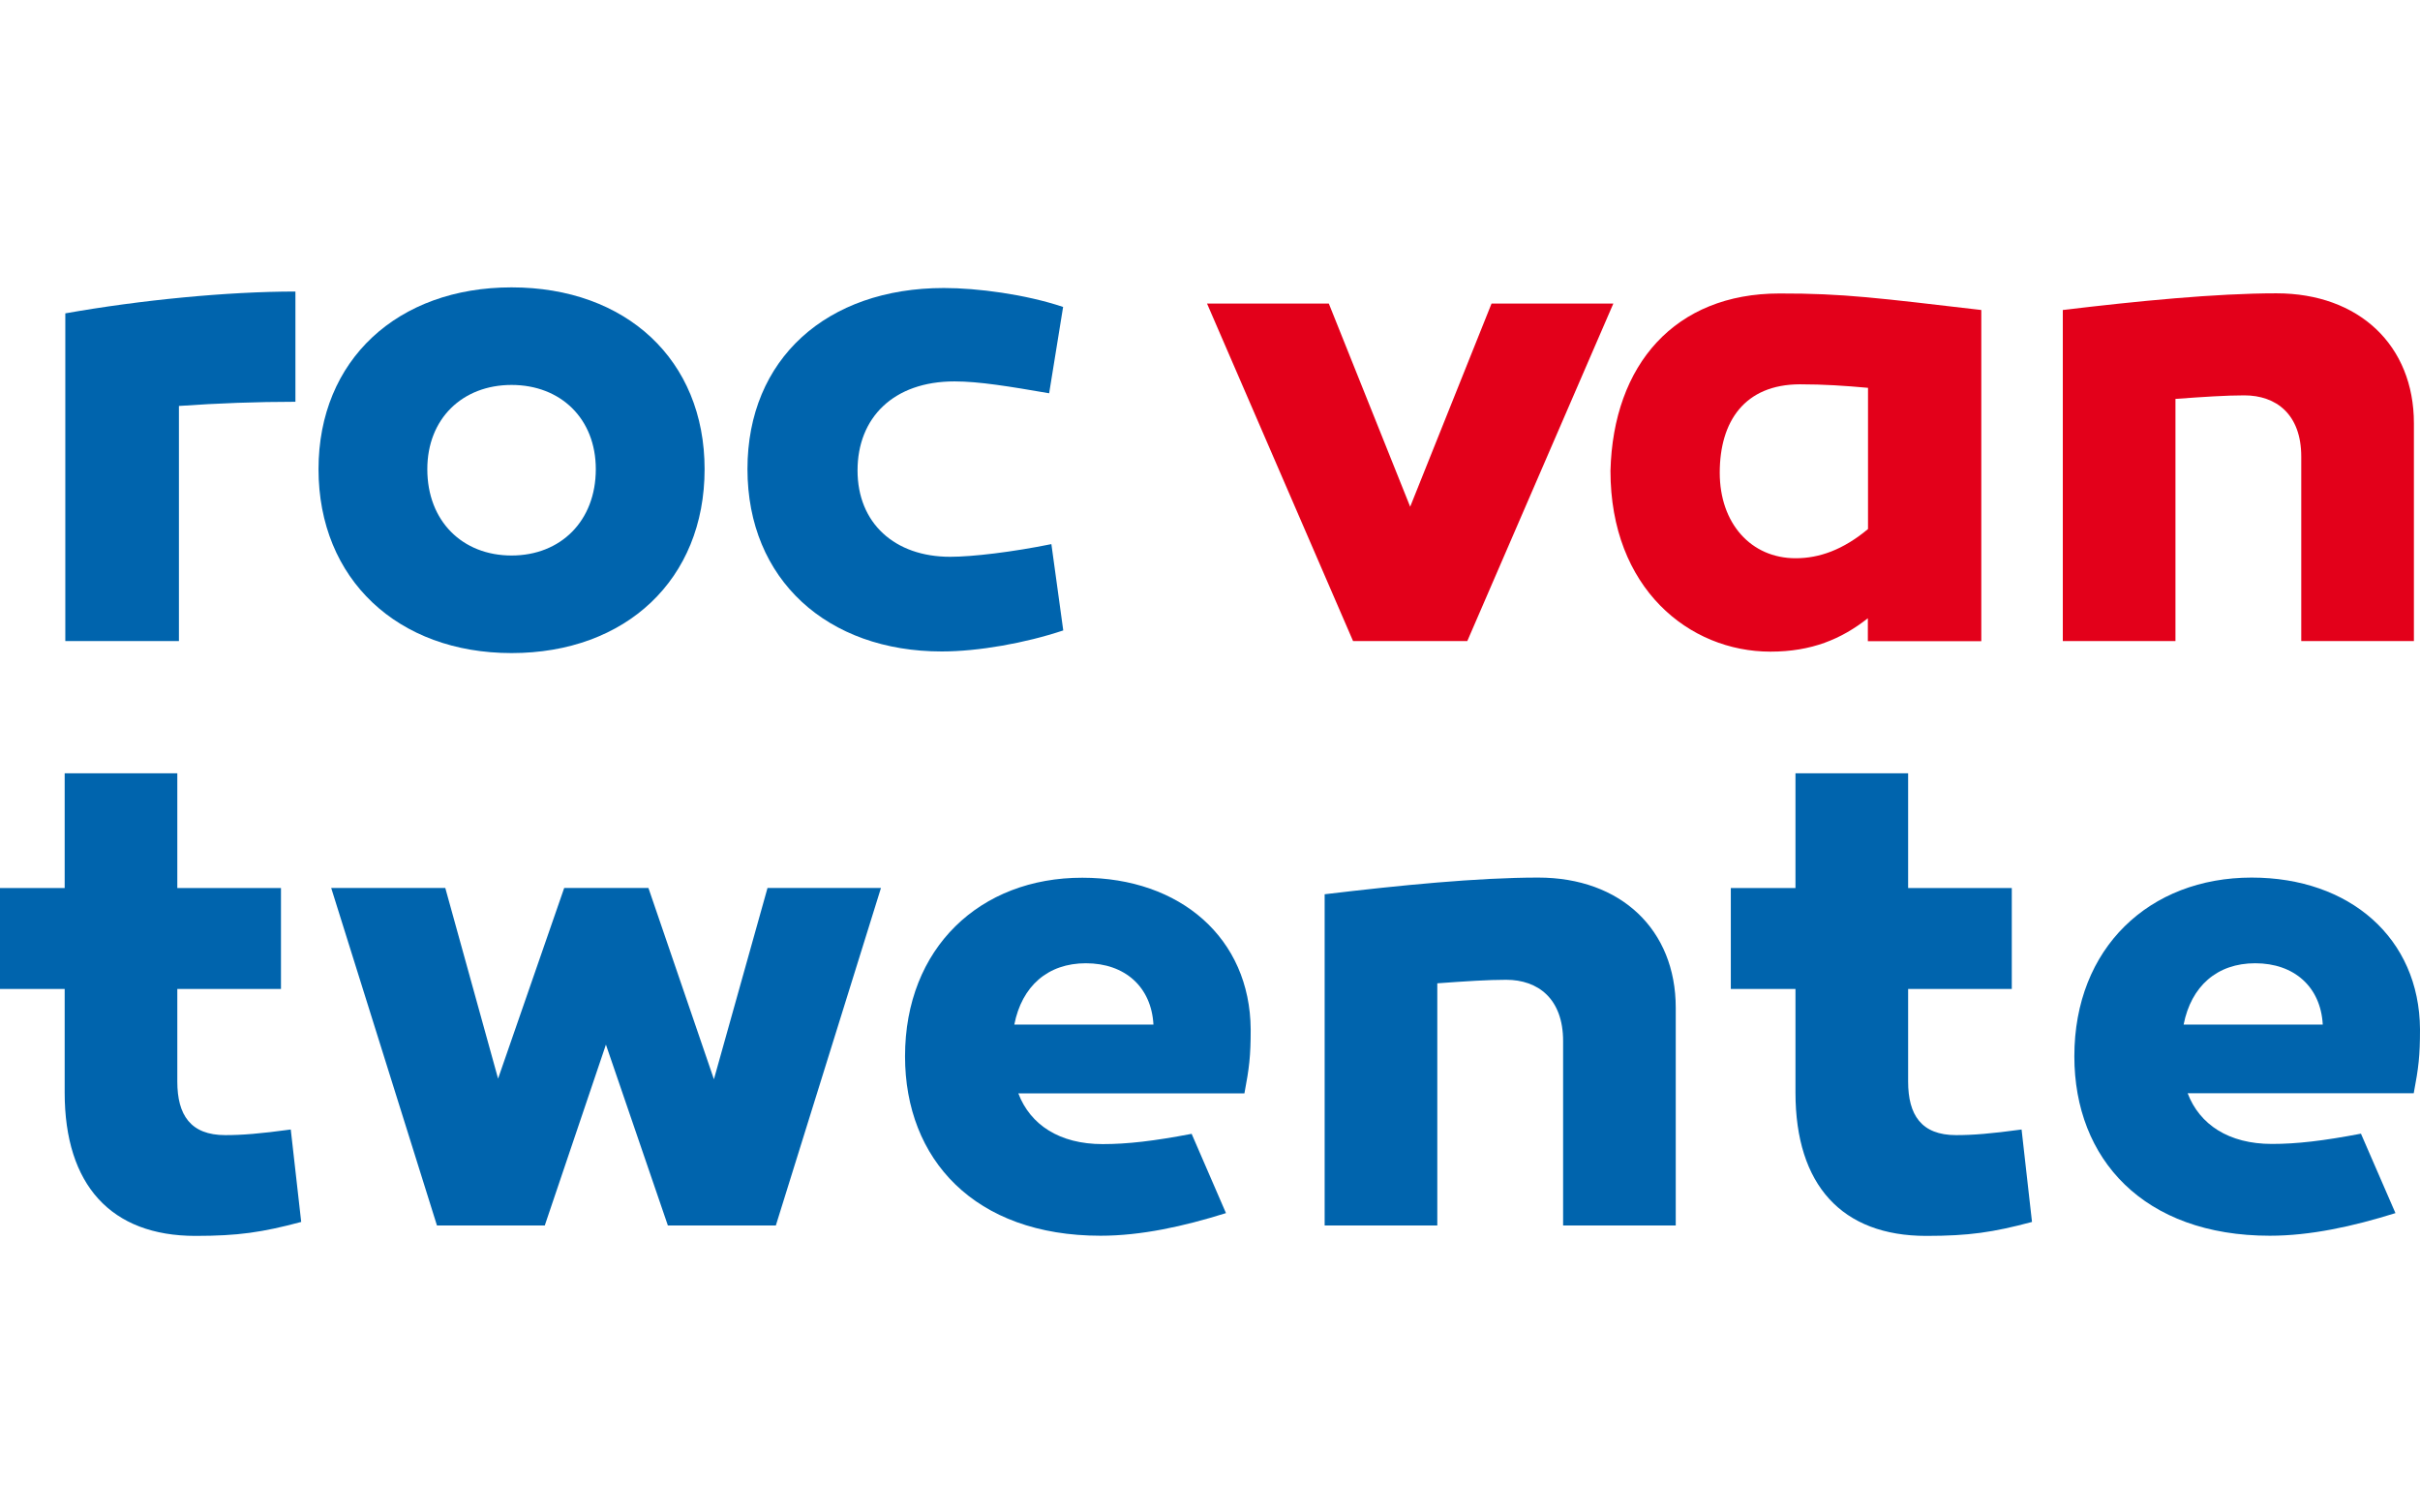 <?xml version="1.0" encoding="UTF-8"?>
<svg xmlns="http://www.w3.org/2000/svg" width="160" height="100" viewBox="0 0 160 100" fill="none">
  <g clip-path="url(#clip0_867_8075)">
    <path d="M44.156 81.022L40.061 69.066L36.019 81.022H28.889L21.898 58.711H29.441L32.931 71.315L37.302 58.711H42.872L47.201 71.357L50.744 58.711H58.245L51.296 81.022H44.156Z" fill="#0064AD"></path>
    <path d="M110.793 66.626V81.023H103.346V68.832C103.346 66.032 101.691 64.78 99.579 64.78C98.38 64.78 96.916 64.875 95.028 65.013V81.023H87.58V59.125C92.545 58.531 97.701 58.022 101.701 58.022C107.165 58.022 110.793 61.469 110.793 66.626Z" fill="#0064AD"></path>
    <path d="M134.347 80.79C131.769 81.48 130.167 81.713 127.356 81.713C121.786 81.713 118.709 78.36 118.709 72.239V65.385H114.434V58.712H118.709V51.126H126.157V58.712H133.011V65.385H126.157V71.507C126.157 73.713 127.027 75.05 129.329 75.05C130.433 75.05 131.631 74.955 133.658 74.679L134.347 80.79Z" fill="#0064AD"></path>
    <path d="M19.532 26.564C16.975 26.564 14.387 26.66 11.83 26.84V42.383H4.318V20.718C9.284 19.838 15.034 19.275 19.532 19.275V26.564Z" fill="#0064AD"></path>
    <path d="M46.585 31.02C46.585 38.309 41.387 43.179 33.822 43.179C26.311 43.179 21.059 38.309 21.059 31.02C21.059 23.785 26.3 19 33.822 19C41.387 19 46.585 23.785 46.585 31.02ZM39.392 31.02C39.392 27.678 37.069 25.451 33.822 25.451C30.576 25.451 28.252 27.678 28.252 31.02C28.252 34.458 30.576 36.728 33.822 36.728C37.069 36.728 39.392 34.447 39.392 31.02Z" fill="#0064AD"></path>
    <path d="M89.458 42.383L79.804 20.071H87.856L93.235 33.503L98.614 20.071H106.667L97.012 42.383H89.458Z" fill="#E3001A"></path>
    <path d="M130.995 20.496V42.394H123.494V40.877C121.743 42.256 119.77 43.084 117.054 43.084C111.675 43.084 106.477 38.893 106.477 31.127C106.657 24.093 110.752 19.404 117.648 19.404C121.892 19.393 124.237 19.711 130.995 20.496ZM113.702 31.254C113.702 34.607 115.77 36.909 118.72 36.909C120.279 36.909 121.85 36.357 123.505 34.978V25.642C121.988 25.504 120.608 25.409 118.996 25.409C115.357 25.419 113.702 27.849 113.702 31.254Z" fill="#E3001A"></path>
    <path d="M159.597 27.986V42.383H152.149V30.193C152.149 27.392 150.494 26.14 148.383 26.14C147.184 26.14 145.72 26.236 143.832 26.374V42.383H136.384V20.496C141.349 19.902 146.505 19.393 150.505 19.393C155.969 19.393 159.597 22.841 159.597 27.986Z" fill="#E3001A"></path>
    <path d="M78.786 74.965C76.282 75.442 74.542 75.644 72.898 75.644C70.044 75.644 68.113 74.36 67.328 72.291H82.276C82.595 70.594 82.69 69.851 82.69 68.058C82.648 62.032 78.043 58.032 71.561 58.032C64.803 58.022 59.837 62.669 59.837 69.841C59.837 76.652 64.442 81.702 72.76 81.702C75.444 81.702 78.245 81.087 81.056 80.206L78.786 74.965ZM71.794 63.687C74.372 63.687 76.123 65.247 76.261 67.74H67.062C67.561 65.204 69.269 63.687 71.794 63.687Z" fill="#0064AD"></path>
    <path d="M156.096 74.954C153.592 75.431 151.852 75.633 150.208 75.633C147.354 75.633 145.423 74.349 144.638 72.281H159.586C159.905 70.583 160 69.84 160 68.047C159.958 62.021 155.353 58.022 148.871 58.022C142.113 58.022 137.147 62.668 137.147 69.84C137.147 76.652 141.752 81.702 150.07 81.702C152.754 81.702 155.565 81.086 158.377 80.206L156.096 74.954ZM149.104 63.687C151.682 63.687 153.433 65.246 153.571 67.74H144.372C144.871 65.204 146.579 63.687 149.104 63.687Z" fill="#0064AD"></path>
    <path d="M62.819 36.813C59.148 36.813 56.697 34.585 56.697 31.105C56.697 27.625 59.063 25.217 63.105 25.217C64.728 25.217 66.723 25.546 69.365 26.002L70.288 20.294C67.784 19.456 64.622 19.042 62.405 19.042C54.66 19.042 49.419 23.731 49.419 31.009C49.419 38.34 54.713 43.072 62.267 43.072C64.675 43.072 67.784 42.521 70.298 41.682L69.513 35.975C66.956 36.495 64.304 36.813 62.819 36.813Z" fill="#0064AD"></path>
    <path d="M19.914 80.79C17.336 81.48 15.734 81.713 12.922 81.713C7.352 81.713 4.276 78.36 4.276 72.239V65.385H0V58.712H4.276V51.126H11.723V58.712H18.577V65.385H11.723V71.507C11.723 73.713 12.593 75.05 14.896 75.05C15.999 75.05 17.198 74.955 19.224 74.679L19.914 80.79Z" fill="#0064AD"></path>
  </g>
  <defs>
    <clipPath id="clip0_867_8075">
      <rect width="160" height="100" fill="white"></rect>
    </clipPath>
  </defs>
</svg>
